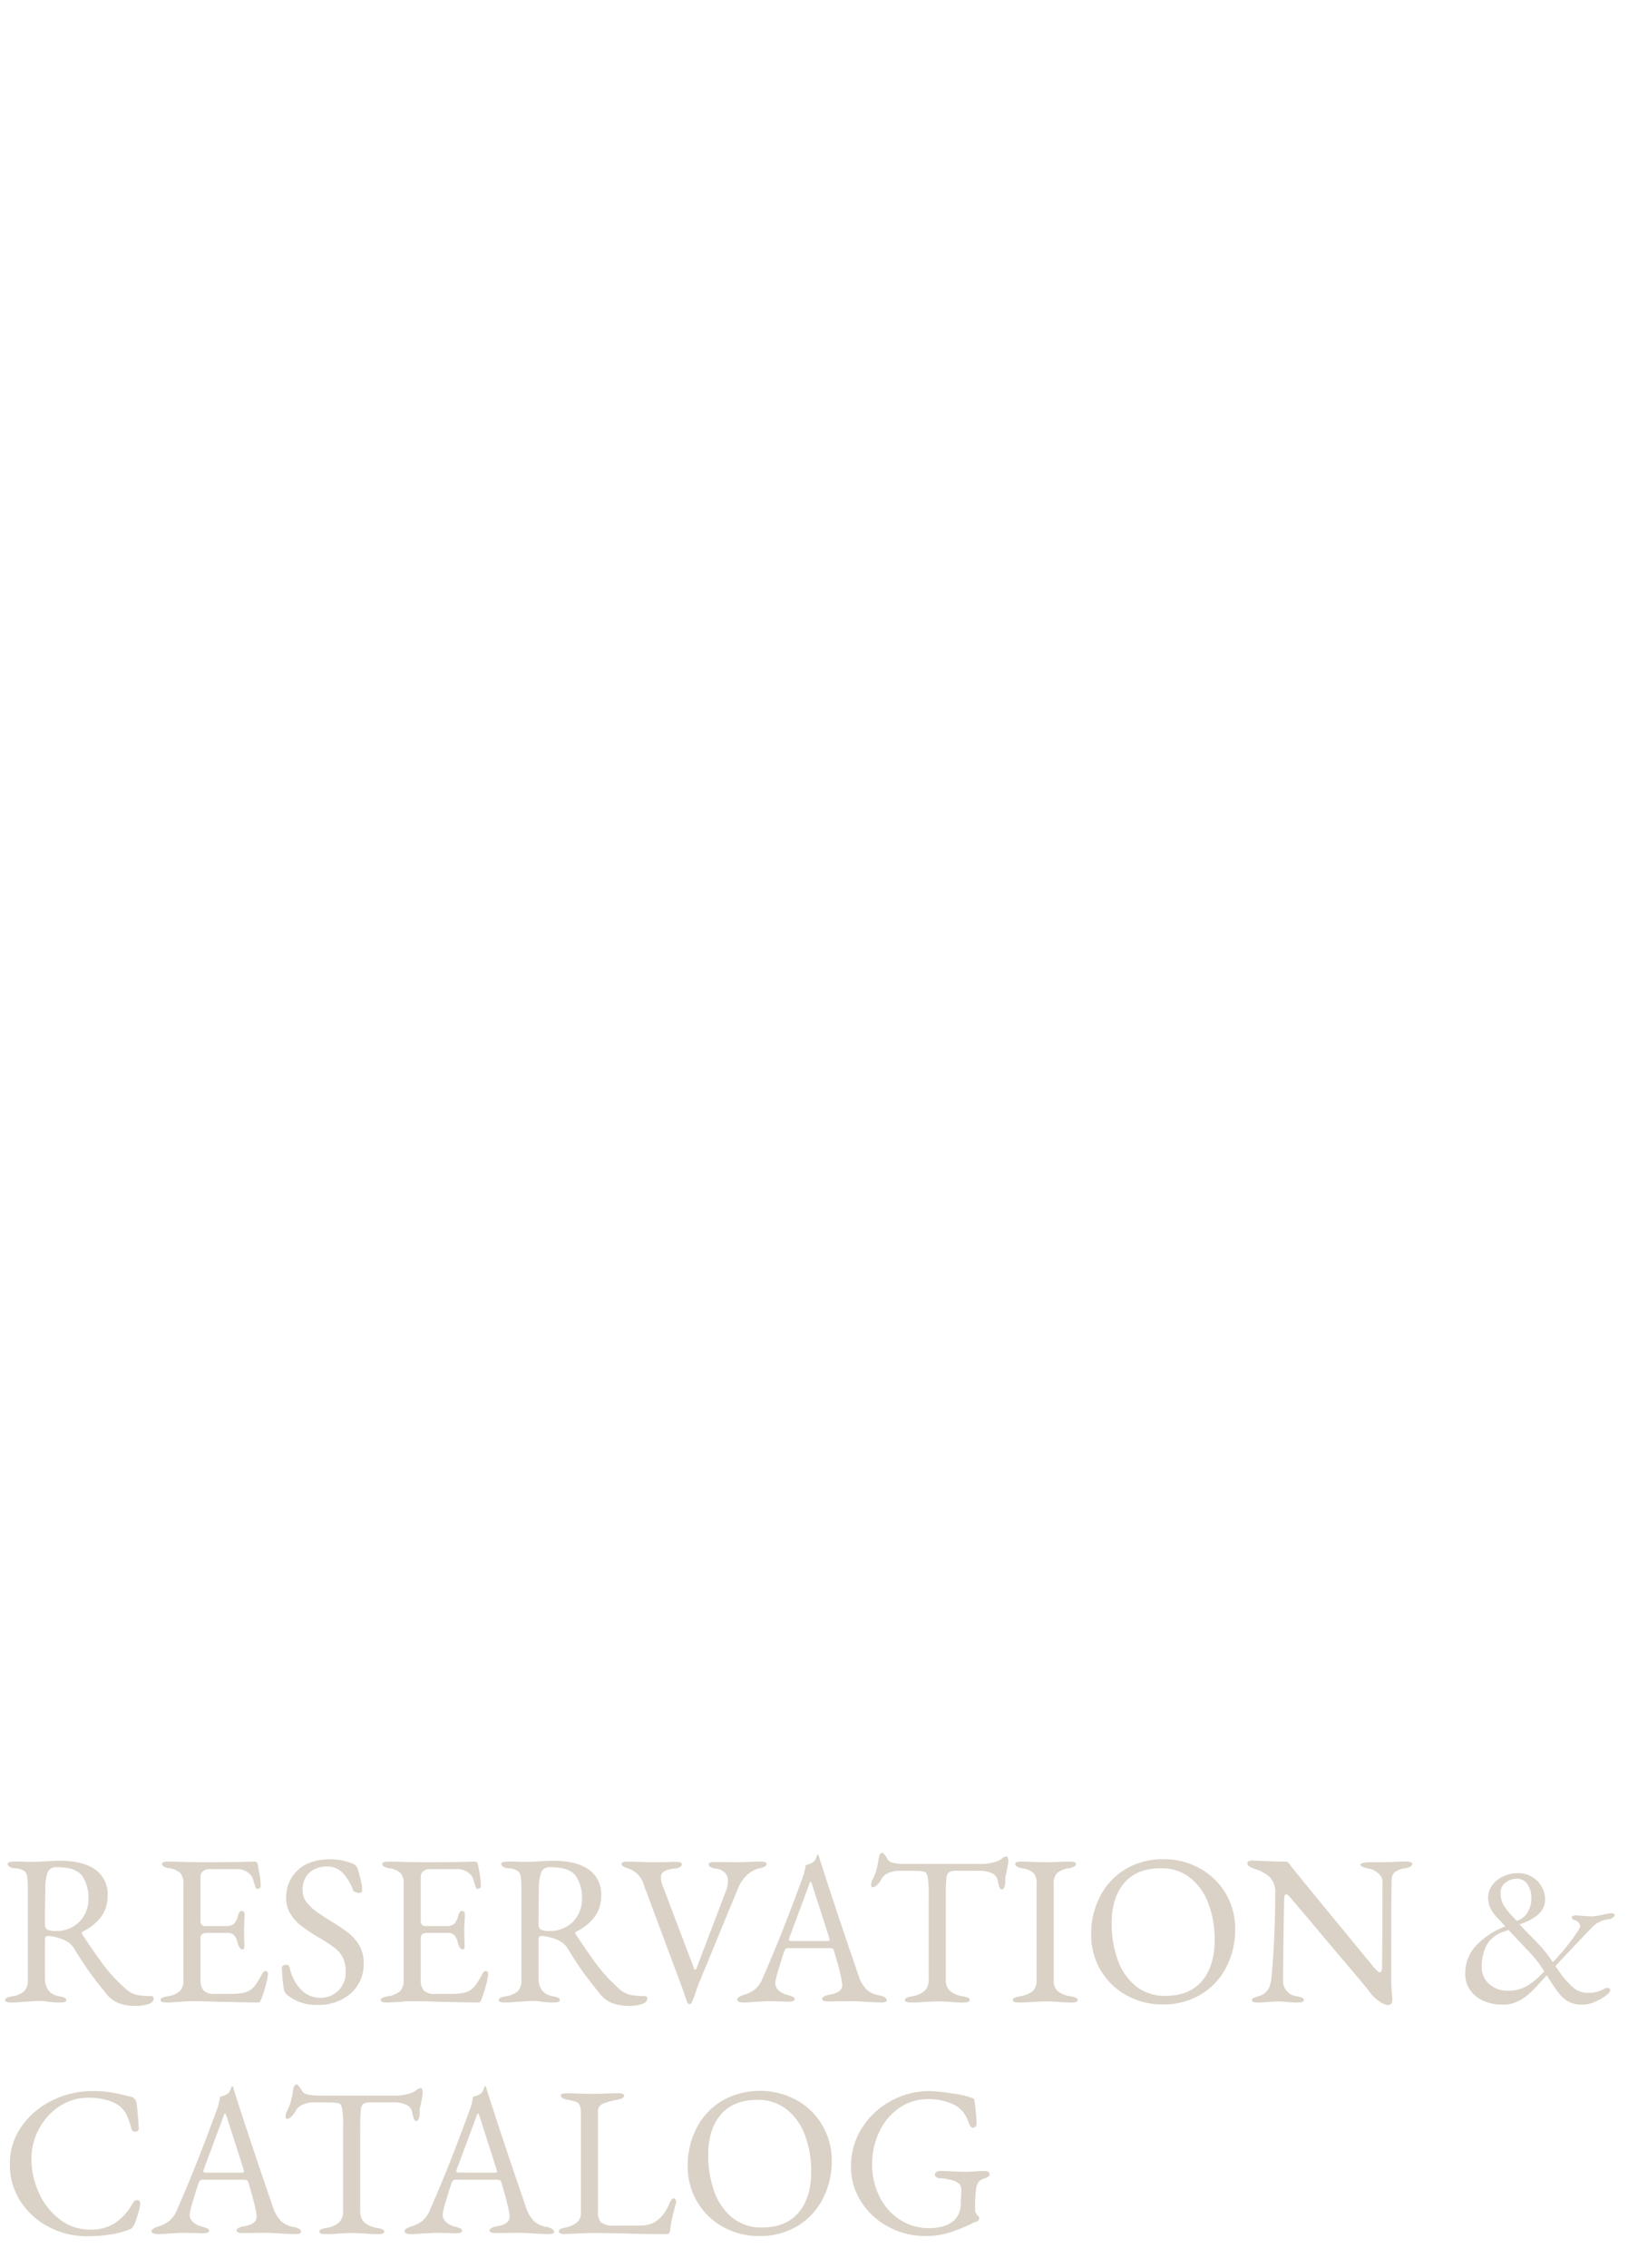 <svg xmlns="http://www.w3.org/2000/svg" xmlns:xlink="http://www.w3.org/1999/xlink" width="375" height="519" viewBox="0 0 375 519">
  <defs>
    <clipPath id="clip-path">
      <path id="Path_382179" data-name="Path 382179" d="M0,0H375V519H0Z" transform="translate(-7587 3904)" fill="#cbc0af"/>
    </clipPath>
  </defs>
  <g id="Mask_Group_770" data-name="Mask Group 770" transform="translate(7587 -3904)" clip-path="url(#clip-path)">
    <path id="Path_382191" data-name="Path 382191" d="M31.213,1.029a11.569,11.569,0,0,1-3.9-.588,6.606,6.606,0,0,1-2.867-2.058Q22.2-4.41,20.727-6.395T17-12.054A4.993,4.993,0,0,0,14.9-13.965a11.763,11.763,0,0,0-3.871-1.029h-.1q-.637,0-.637.98V-5.39q0,3.626,3.283,4.214A4.766,4.766,0,0,1,14.8-.833a.6.6,0,0,1,.392.539q0,.539-1.421.539a18.788,18.788,0,0,1-2.842-.2A11.973,11.973,0,0,0,8.967-.1q-.882,0-1.788.074T5.88.049q-1.96.2-3.283.2-1.421,0-1.421-.539a.6.6,0,0,1,.392-.539,4.766,4.766,0,0,1,1.225-.343A5.243,5.243,0,0,0,5.537-2.327,3.454,3.454,0,0,0,6.37-4.9V-25.774A16.947,16.947,0,0,0,6.2-28.69a1.825,1.825,0,0,0-.784-1.249,4.9,4.9,0,0,0-2.034-.539,2.329,2.329,0,0,1-1.2-.343.808.808,0,0,1-.417-.637Q1.764-32,3.185-32q2.107,0,2.744.049H7.987q.735,0,2.205-.1,2.646-.147,3.43-.147,5.39,0,8.208,2.034a6.929,6.929,0,0,1,2.818,6q0,5.292-5.782,8.232a.226.226,0,0,0-.147.245.838.838,0,0,0,.147.392q3.087,4.655,4.973,7.154a39.043,39.043,0,0,0,4.974,5.292,5.7,5.7,0,0,0,2.4,1.323,14.345,14.345,0,0,0,3.234.294q.735,0,.735.539,0,.931-1.3,1.323A9.19,9.19,0,0,1,31.213,1.029ZM12.887-16.121a7.385,7.385,0,0,0,3.847-1,6.908,6.908,0,0,0,2.6-2.671,7.369,7.369,0,0,0,.906-3.577,8.782,8.782,0,0,0-1.47-5.414q-1.47-1.936-5.733-1.936A2.094,2.094,0,0,0,11-29.767a9.251,9.251,0,0,0-.613,3.6q-.1,3.332-.1,8.33,0,1.127.588,1.421A4.879,4.879,0,0,0,12.887-16.121ZM38.171.245q-1.421,0-1.421-.539a.6.6,0,0,1,.392-.539,4.766,4.766,0,0,1,1.225-.343,5.4,5.4,0,0,0,2.768-1.151,3.321,3.321,0,0,0,.858-2.523V-26.9a3.555,3.555,0,0,0-.71-2.474,4.673,4.673,0,0,0-2.573-1.1q-1.617-.294-1.617-.98,0-.539,1.421-.539,1.862,0,4.508.1l4.165.049L53.9-31.9l4.165-.1q.833,0,.882.441.1.392.417,2.156a16.942,16.942,0,0,1,.318,2.891q0,.735-.686.735a.478.478,0,0,1-.343-.1,1.064,1.064,0,0,1-.2-.392q-.1-.245-.392-1.274a3.361,3.361,0,0,0-.686-1.421A4.164,4.164,0,0,0,54.1-30.282H47.677a2,2,0,0,0-1.127.465,1.347,1.347,0,0,0-.637,1.1v10.388a1.138,1.138,0,0,0,.269.76.79.79,0,0,0,.612.319h4.851a2.86,2.86,0,0,0,1.911-.49,4.119,4.119,0,0,0,.931-1.911q.294-1.078.882-1.078a.619.619,0,0,1,.416.221.763.763,0,0,1,.221.563l-.049,1.274-.1,2.156.049,2.6.049,1.176q0,.833-.441.833-.735,0-1.127-1.568a3.623,3.623,0,0,0-.809-1.691,1.954,1.954,0,0,0-1.445-.514H47.579a2.482,2.482,0,0,0-1.3.245,1.167,1.167,0,0,0-.368,1.029V-5a3.468,3.468,0,0,0,.759,2.548,3.474,3.474,0,0,0,2.474.735h3.626a15.016,15.016,0,0,0,2.67-.2,5.362,5.362,0,0,0,1.789-.637A5.273,5.273,0,0,0,58.579-3.9a22.514,22.514,0,0,0,1.446-2.425q.343-.637.686-.637.637,0,.637.686A13.68,13.68,0,0,1,60.809-3.6a21.043,21.043,0,0,1-.98,3.014q-.049.1-.147.343a1.091,1.091,0,0,1-.22.367.431.431,0,0,1-.319.122q-.98,0-8.624-.147-3.381-.147-6.713-.147A20.6,20.6,0,0,0,41.258.1Q38.759.245,38.171.245Zm34.4.539A10.36,10.36,0,0,1,65.66-1.568a2.159,2.159,0,0,1-.637-.98,38.662,38.662,0,0,1-.441-4.067l-.049-1.078a.569.569,0,0,1,.27-.515,1.307,1.307,0,0,1,.71-.171.716.716,0,0,1,.784.539,10.3,10.3,0,0,0,2.768,5.292,6.086,6.086,0,0,0,4.19,1.715,5.757,5.757,0,0,0,4.214-1.642,5.815,5.815,0,0,0,1.666-4.336,7.17,7.17,0,0,0-.612-3.161,6.073,6.073,0,0,0-1.691-2.107A34.365,34.365,0,0,0,73.6-14.259l-.98-.588a40.745,40.745,0,0,1-3.773-2.548,10.207,10.207,0,0,1-2.352-2.646,6.608,6.608,0,0,1-.98-3.577,8.437,8.437,0,0,1,2.646-6.419q2.646-2.5,7.595-2.5A13.593,13.593,0,0,1,80.9-31.458a1.762,1.762,0,0,1,.637.49,1.793,1.793,0,0,1,.392.735q.49,1.715.735,2.768a9.171,9.171,0,0,1,.245,2.083q0,.539-.735.539a1.993,1.993,0,0,1-.857-.2.894.894,0,0,1-.515-.49,11.239,11.239,0,0,0-2.475-4.018,4.768,4.768,0,0,0-3.405-1.323,6.041,6.041,0,0,0-4.043,1.347,5.251,5.251,0,0,0-1.592,4.239,4.161,4.161,0,0,0,.882,2.548A10.4,10.4,0,0,0,72.4-20.58q1.348.98,3.749,2.45a39.5,39.5,0,0,1,3.724,2.548,9.974,9.974,0,0,1,2.4,2.793,7.691,7.691,0,0,1,.98,3.969,8.9,8.9,0,0,1-2.94,6.983A11.2,11.2,0,0,1,72.569.784ZM88.592.245q-1.421,0-1.421-.539a.6.6,0,0,1,.392-.539,4.766,4.766,0,0,1,1.225-.343,5.4,5.4,0,0,0,2.769-1.151,3.321,3.321,0,0,0,.857-2.523V-26.9a3.555,3.555,0,0,0-.711-2.474,4.673,4.673,0,0,0-2.572-1.1q-1.617-.294-1.617-.98,0-.539,1.421-.539,1.862,0,4.508.1l4.165.049,6.713-.049,4.165-.1q.833,0,.882.441.1.392.416,2.156a16.942,16.942,0,0,1,.318,2.891q0,.735-.686.735a.478.478,0,0,1-.343-.1,1.064,1.064,0,0,1-.2-.392q-.1-.245-.392-1.274a3.361,3.361,0,0,0-.686-1.421,4.164,4.164,0,0,0-3.283-1.323H98.1a2,2,0,0,0-1.127.465,1.347,1.347,0,0,0-.637,1.1v10.388a1.138,1.138,0,0,0,.27.76.79.79,0,0,0,.613.319h4.851a2.86,2.86,0,0,0,1.911-.49,4.119,4.119,0,0,0,.931-1.911q.294-1.078.882-1.078a.619.619,0,0,1,.417.221.763.763,0,0,1,.22.563l-.049,1.274-.1,2.156.049,2.6.049,1.176q0,.833-.441.833-.735,0-1.127-1.568A3.623,3.623,0,0,0,104-15.166a1.954,1.954,0,0,0-1.445-.514H98a2.482,2.482,0,0,0-1.3.245,1.167,1.167,0,0,0-.368,1.029V-5a3.468,3.468,0,0,0,.76,2.548,3.474,3.474,0,0,0,2.474.735h3.626a15.016,15.016,0,0,0,2.671-.2,5.362,5.362,0,0,0,1.788-.637A5.273,5.273,0,0,0,109-3.9a22.514,22.514,0,0,0,1.445-2.425q.343-.637.686-.637.637,0,.637.686A13.68,13.68,0,0,1,111.23-3.6a21.043,21.043,0,0,1-.98,3.014q-.049.1-.147.343a1.091,1.091,0,0,1-.22.367.431.431,0,0,1-.319.122q-.98,0-8.624-.147-3.381-.147-6.713-.147A20.6,20.6,0,0,0,91.679.1Q89.18.245,88.592.245Zm55.615.784a11.569,11.569,0,0,1-3.9-.588,6.606,6.606,0,0,1-2.867-2.058q-2.254-2.793-3.724-4.778T130-12.054a4.993,4.993,0,0,0-2.107-1.911,11.763,11.763,0,0,0-3.871-1.029h-.1q-.637,0-.637.98V-5.39q0,3.626,3.283,4.214a4.766,4.766,0,0,1,1.225.343.6.6,0,0,1,.392.539q0,.539-1.421.539a18.788,18.788,0,0,1-2.842-.2,11.973,11.973,0,0,0-1.96-.147q-.882,0-1.789.074t-1.3.074q-1.96.2-3.283.2-1.421,0-1.421-.539a.6.6,0,0,1,.392-.539,4.766,4.766,0,0,1,1.225-.343,5.243,5.243,0,0,0,2.744-1.151,3.454,3.454,0,0,0,.833-2.573V-25.774a16.947,16.947,0,0,0-.172-2.915,1.825,1.825,0,0,0-.784-1.249,4.9,4.9,0,0,0-2.034-.539,2.329,2.329,0,0,1-1.2-.343.808.808,0,0,1-.416-.637q0-.539,1.421-.539,2.107,0,2.744.049h2.058q.735,0,2.205-.1,2.646-.147,3.43-.147,5.39,0,8.207,2.034a6.929,6.929,0,0,1,2.818,6q0,5.292-5.782,8.232a.226.226,0,0,0-.147.245.838.838,0,0,0,.147.392q3.087,4.655,4.973,7.154a39.042,39.042,0,0,0,4.973,5.292,5.7,5.7,0,0,0,2.4,1.323,14.346,14.346,0,0,0,3.234.294q.735,0,.735.539,0,.931-1.3,1.323A9.19,9.19,0,0,1,144.207,1.029Zm-18.326-17.15a7.385,7.385,0,0,0,3.847-1,6.908,6.908,0,0,0,2.6-2.671,7.369,7.369,0,0,0,.906-3.577,8.782,8.782,0,0,0-1.47-5.414q-1.47-1.936-5.733-1.936a2.094,2.094,0,0,0-2.033.955,9.251,9.251,0,0,0-.613,3.6q-.1,3.332-.1,8.33,0,1.127.588,1.421A4.879,4.879,0,0,0,125.881-16.121Zm32,16.709a.537.537,0,0,1-.539-.343q-.147-.343-1.029-2.989L147.343-26.8a5.3,5.3,0,0,0-3.43-3.577,6.6,6.6,0,0,1-1.225-.539q-.392-.245-.392-.539,0-.539,1.421-.539l2.4.049q2.254.1,3.577.1l3.332-.049q.686-.049,1.666-.049,1.421,0,1.421.539a.808.808,0,0,1-.416.637,2.329,2.329,0,0,1-1.2.343q-3.185.343-3.185,1.911a4.811,4.811,0,0,0,.245,1.617q.245.686.294.784L158.907-7.5q.1.245.245.245t.294-.294l6.713-17.64a6.492,6.492,0,0,0,.49-2.3,2.649,2.649,0,0,0-.759-2.034,3.466,3.466,0,0,0-2.034-.858,3.025,3.025,0,0,1-1.176-.367.75.75,0,0,1-.441-.612q0-.539,1.421-.539l4.851.049q1.176,0,3.332-.1L174.1-32q1.421,0,1.421.539,0,.637-1.617.98a6.183,6.183,0,0,0-2.915,1.592,8.23,8.23,0,0,0-1.887,2.67L159.887-3.871l-.343.931A25.948,25.948,0,0,1,158.368.245.5.5,0,0,1,157.878.588Zm12.3-.343a2.6,2.6,0,0,1-1.029-.171q-.392-.171-.392-.466,0-.637,1.617-1.127a7.537,7.537,0,0,0,2.45-1.249,6.276,6.276,0,0,0,1.764-2.524q2.6-5.978,4.533-10.853t4.63-12.177a12.768,12.768,0,0,0,.686-2.842q.147-.049.71-.221A3.711,3.711,0,0,0,186.2-31.9a1.9,1.9,0,0,0,.612-.882q.221-.588.319-.784a.111.111,0,0,1,.122-.025.308.308,0,0,1,.122.074,4.188,4.188,0,0,1,.171.539,4.186,4.186,0,0,0,.172.539q3.626,11.417,8.722,26.166A8.457,8.457,0,0,0,198.5-2.622a5.86,5.86,0,0,0,2.891,1.249,2.835,2.835,0,0,1,1.2.466.869.869,0,0,1,.417.661q0,.49-1.421.49l-2.646-.1q-2.744-.2-4.165-.2L189.63,0q-1.421,0-1.421-.588,0-.294.465-.563a3.186,3.186,0,0,1,1.152-.367q2.989-.49,2.989-2.205,0-1.568-1.911-7.938a.6.6,0,0,0-.368-.441,3.168,3.168,0,0,0-.955-.1H180.32q-.539,0-.833.882-.539,1.568-1.274,4.092a19.163,19.163,0,0,0-.735,2.964,2.3,2.3,0,0,0,.809,1.764A4.532,4.532,0,0,0,180.32-1.47a6.787,6.787,0,0,1,1.249.441.6.6,0,0,1,.367.539q0,.539-1.421.539-.882,0-1.47-.049l-2.989-.049q-.833,0-1.838.074T172.725.1A24.021,24.021,0,0,1,170.177.245Zm19.061-14.063a2.061,2.061,0,0,0,.49-.049q.2-.049.2-.2l-.1-.49L186-26.509q-.294-.882-.441-.882-.1,0-.392.833l-4.459,12.005-.1.392a.266.266,0,0,0,.221.294,4.388,4.388,0,0,0,.809.049ZM208.593.245q-1.421,0-1.421-.539a.6.6,0,0,1,.392-.539,4.766,4.766,0,0,1,1.225-.343A5.625,5.625,0,0,0,211.655-2.4a3.361,3.361,0,0,0,.956-2.6V-24.01a28.553,28.553,0,0,0-.221-4.434q-.22-1.151-.808-1.25a7.688,7.688,0,0,0-1.495-.171q-.858-.025-1.984-.025h-2.3a5.956,5.956,0,0,0-2.4.49,3.171,3.171,0,0,0-1.617,1.421,5.118,5.118,0,0,1-.907,1.225,1.672,1.672,0,0,1-1.1.637q-.343,0-.343-.637a2.175,2.175,0,0,1,.245-.98,12.164,12.164,0,0,0,.98-2.425,25.766,25.766,0,0,0,.539-2.72q.147-1.127.833-1.127.147,0,.564.539a6.35,6.35,0,0,1,.661,1.029,2,2,0,0,0,1.3.735,8.97,8.97,0,0,0,2.132.245H223.93a11.622,11.622,0,0,0,4.655-.735,6.6,6.6,0,0,0,.857-.563,1.81,1.81,0,0,1,1.054-.417q.147,0,.245.368a2.935,2.935,0,0,1,.1.76q0,.2-.2,1.372l-.294,1.47a4.522,4.522,0,0,0-.2,1.421v.588a2.717,2.717,0,0,1-.22,1.029q-.221.539-.564.539t-.539-.465a8.14,8.14,0,0,1-.392-1.543,2.343,2.343,0,0,0-1.225-1.666,6.912,6.912,0,0,0-3.283-.588h-4.949a3.419,3.419,0,0,0-1.69.294,1.893,1.893,0,0,0-.613,1.4,35.057,35.057,0,0,0-.147,3.944V-5a3.315,3.315,0,0,0,.98,2.6A5.784,5.784,0,0,0,220.4-1.176a4.766,4.766,0,0,1,1.225.343.6.6,0,0,1,.392.539q0,.539-1.421.539A28.876,28.876,0,0,1,217.462.1q-1.568-.1-2.6-.1-1.225,0-2.989.1Q210.406.245,208.593.245Zm24.7,0q-1.421,0-1.421-.539a.6.6,0,0,1,.392-.539,4.766,4.766,0,0,1,1.225-.343,5.964,5.964,0,0,0,2.891-1.151,3.1,3.1,0,0,0,.931-2.475V-26.95a3.458,3.458,0,0,0-.71-2.45,4.8,4.8,0,0,0-2.572-1.078q-1.617-.294-1.617-.98,0-.539,1.421-.539,1.372,0,3.136.1l2.6.049,2.352-.049q1.568-.1,2.989-.1t1.421.539q0,.686-1.617.98a5.2,5.2,0,0,0-2.695,1.1,3.255,3.255,0,0,0-.784,2.425V-4.8a3.062,3.062,0,0,0,.956,2.475A6.139,6.139,0,0,0,245.1-1.176a4.766,4.766,0,0,1,1.225.343.6.6,0,0,1,.392.539q0,.539-1.421.539A28.876,28.876,0,0,1,242.158.1q-1.568-.1-2.6-.1-1.225,0-2.989.1Q235.1.245,233.289.245ZM266.07.686a16.643,16.643,0,0,1-8.061-2.034,15.556,15.556,0,0,1-5.978-5.708,15.832,15.832,0,0,1-2.229-8.379,18.585,18.585,0,0,1,1.96-8.428,15.533,15.533,0,0,1,5.733-6.3,16.568,16.568,0,0,1,9.016-2.377,16.643,16.643,0,0,1,8.061,2.033,15.556,15.556,0,0,1,5.978,5.709,15.832,15.832,0,0,1,2.229,8.379,18.585,18.585,0,0,1-1.96,8.428,15.533,15.533,0,0,1-5.733,6.3A16.568,16.568,0,0,1,266.07.686Zm.735-1.96q5.488,0,8.379-3.406t2.891-9.335a23.357,23.357,0,0,0-1.421-8.379,13.39,13.39,0,0,0-4.189-5.9,10.553,10.553,0,0,0-6.738-2.181q-5.439,0-8.33,3.356t-2.891,9.236a24.134,24.134,0,0,0,1.4,8.428,13.364,13.364,0,0,0,4.165,5.978A10.476,10.476,0,0,0,266.8-1.274ZM317.716.833A4.287,4.287,0,0,1,315.829,0,8.673,8.673,0,0,1,313.5-2.254q-.392-.588-5.708-6.86t-7.717-9.163q-3.92-4.606-4.606-5.439-.637-.784-1.029-.784-.245,0-.343.319a2.41,2.41,0,0,0-.1.71q-.245,12.1-.245,18.375a3.546,3.546,0,0,0,3.136,3.92,4.766,4.766,0,0,1,1.225.343.6.6,0,0,1,.392.539q0,.539-1.421.539A20.1,20.1,0,0,1,294.294.1q-.98-.1-1.813-.1-.735,0-1.715.1-1.911.147-2.744.147-1.421,0-1.421-.539a.57.57,0,0,1,.367-.49,6.786,6.786,0,0,1,1.25-.441q2.5-.686,2.842-4.018.343-3.185.613-8.6t.27-11a4.8,4.8,0,0,0-1.2-3.577,9.175,9.175,0,0,0-3.651-1.96,5.2,5.2,0,0,1-.98-.465q-.539-.319-.539-.711a.537.537,0,0,1,.367-.539,2.027,2.027,0,0,1,.759-.147l3.43.147q2.352.1,4.116.1a.975.975,0,0,1,.613.171,3.234,3.234,0,0,1,.564.662q.588.833,8.281,10.192T314.678-7.644q.833.98,1.225.98.441,0,.49-1.029.1-3.724.1-19.943a2.524,2.524,0,0,0-1-1.715,3.839,3.839,0,0,0-1.837-.98q-2.205-.392-2.205-.98,0-.245.637-.392a6.094,6.094,0,0,1,1.372-.147h2.793l2.45-.049q1.568-.1,3.185-.1,1.421,0,1.421.539,0,.686-1.617.98a5.236,5.236,0,0,0-2.4.882,2.592,2.592,0,0,0-.686,1.764q-.1,1.764-.1,22.687a33.751,33.751,0,0,0,.2,3.724l.049,1.029Q318.745.833,317.716.833Zm26.264-.1a10.342,10.342,0,0,1-4.435-.906,7.328,7.328,0,0,1-3.013-2.475,6.163,6.163,0,0,1-1.078-3.577,9.243,9.243,0,0,1,2.181-6.223,17.27,17.27,0,0,1,6-4.312l.98-.441-.735-.784q-.245-.294-1.127-1.2a8.428,8.428,0,0,1-1.47-2.058,5.364,5.364,0,0,1-.588-2.475,4.689,4.689,0,0,1,.98-2.94,6.57,6.57,0,0,1,2.548-1.984,7.866,7.866,0,0,1,3.283-.71,6.03,6.03,0,0,1,3.381.931,6.1,6.1,0,0,1,2.132,2.3,5.921,5.921,0,0,1,.711,2.744q.049,3.577-5.145,5.488l-.686.245.637.686q.637.735,1.176,1.249t.931.955q1.421,1.421,2.376,2.5a27.321,27.321,0,0,1,1.887,2.4l.588.882.882-.931a52.288,52.288,0,0,0,3.577-4.361q1.813-2.45,1.813-2.989a1.355,1.355,0,0,0-.392-.809,1.587,1.587,0,0,0-.98-.563,1.176,1.176,0,0,1-.368-.245q-.221-.2-.22-.294,0-.294.367-.417a2.242,2.242,0,0,1,.711-.122l1.078.1q2.5.147,2.4.147a13.422,13.422,0,0,0,2.6-.392,9.431,9.431,0,0,1,2.107-.343.714.714,0,0,1,.368.147q.221.147.22.294,0,.294-.441.588a1.977,1.977,0,0,1-.784.343,5.971,5.971,0,0,0-3.577,1.519q-.392.343-3.944,4.091t-4.827,5.12l.833,1.176a19.2,19.2,0,0,0,3.21,3.7,4.975,4.975,0,0,0,3.258,1.249,7.52,7.52,0,0,0,3.822-.882,1.546,1.546,0,0,1,.833-.245.663.663,0,0,1,.466.123.663.663,0,0,1,.122.465q0,.441-1.053,1.225a11.841,11.841,0,0,1-2.523,1.4,7.166,7.166,0,0,1-2.744.612,6.833,6.833,0,0,1-3.013-.588,6.675,6.675,0,0,1-2.156-1.715,31.326,31.326,0,0,1-2.376-3.381l-.637-1.029-.294.294L352.8-4.557a37.761,37.761,0,0,1-2.818,2.891A10.69,10.69,0,0,1,347.361.049,7.911,7.911,0,0,1,343.98.735Zm3.92-19.453a4.2,4.2,0,0,0,1.984-1.96,6.3,6.3,0,0,0,.71-2.94,5.638,5.638,0,0,0-.857-3.136,2.772,2.772,0,0,0-2.475-1.323,4.025,4.025,0,0,0-2.6.907,2.762,2.762,0,0,0-1.127,2.229,5.912,5.912,0,0,0,.539,2.622,14.312,14.312,0,0,0,2.4,3.063l.784.833ZM345.254-2.45a8.516,8.516,0,0,0,4.116-.98,15.39,15.39,0,0,0,3.724-2.989l.441-.441-.588-.931a20.388,20.388,0,0,0-1.911-2.5q-1.127-1.274-2.842-3.038l-2.254-2.4-.588-.637-1.029.392a6.972,6.972,0,0,0-4.091,3.283,11.147,11.147,0,0,0-1,4.851,5,5,0,0,0,1.69,3.846A6.182,6.182,0,0,0,345.254-2.45ZM19.943,53.735a18.764,18.764,0,0,1-8.673-2.083A16.889,16.889,0,0,1,4.728,45.8a15.37,15.37,0,0,1-2.474-8.624,14.639,14.639,0,0,1,2.6-8.452,18.2,18.2,0,0,1,6.958-6,20.452,20.452,0,0,1,9.359-2.205,25.719,25.719,0,0,1,4.14.269q1.592.27,4.582,1a1.938,1.938,0,0,1,1,.588,2.167,2.167,0,0,1,.417,1.078q.392,3.822.441,5.635a.526.526,0,0,1-.221.515.941.941,0,0,1-.612.22.819.819,0,0,1-.833-.686,15.592,15.592,0,0,0-1.2-3.356A5.914,5.914,0,0,0,27.048,23.7a10.054,10.054,0,0,0-2.964-1.225,15.219,15.219,0,0,0-3.749-.441,11.974,11.974,0,0,0-6.713,1.96,13.92,13.92,0,0,0-4.7,5.17A14.292,14.292,0,0,0,7.2,36a18.579,18.579,0,0,0,1.715,7.815A15.654,15.654,0,0,0,13.7,49.889a11.235,11.235,0,0,0,6.982,2.327,10.1,10.1,0,0,0,5.709-1.543,13.028,13.028,0,0,0,4.042-4.582,1.1,1.1,0,0,1,.441-.465,1.087,1.087,0,0,1,.539-.172.665.665,0,0,1,.49.2.8.8,0,0,1,.2.588,9.424,9.424,0,0,1-.441,2.132,25.624,25.624,0,0,1-.882,2.622,4.876,4.876,0,0,1-.588.882,2.768,2.768,0,0,1-.98.441,18.846,18.846,0,0,1-4.214,1.054A34.642,34.642,0,0,1,19.943,53.735Zm16.17-.49a2.6,2.6,0,0,1-1.029-.171q-.392-.172-.392-.465,0-.637,1.617-1.127a7.537,7.537,0,0,0,2.45-1.25,6.276,6.276,0,0,0,1.764-2.523q2.6-5.978,4.532-10.854t4.631-12.177a12.768,12.768,0,0,0,.686-2.842q.147-.049.711-.221a3.711,3.711,0,0,0,1.053-.515,1.9,1.9,0,0,0,.612-.882q.22-.588.319-.784a.111.111,0,0,1,.122-.025.308.308,0,0,1,.123.074,4.187,4.187,0,0,1,.172.539,4.187,4.187,0,0,0,.171.539q3.626,11.417,8.722,26.166a8.457,8.457,0,0,0,2.058,3.651,5.86,5.86,0,0,0,2.891,1.249,2.835,2.835,0,0,1,1.2.465.869.869,0,0,1,.416.662q0,.49-1.421.49l-2.646-.1q-2.744-.2-4.165-.2L55.566,53q-1.421,0-1.421-.588,0-.294.465-.563a3.186,3.186,0,0,1,1.152-.368q2.989-.49,2.989-2.2,0-1.568-1.911-7.938a.6.6,0,0,0-.368-.441,3.168,3.168,0,0,0-.955-.1H46.256q-.539,0-.833.882-.539,1.568-1.274,4.091a19.164,19.164,0,0,0-.735,2.965,2.3,2.3,0,0,0,.808,1.764,4.532,4.532,0,0,0,2.034,1.029,6.787,6.787,0,0,1,1.25.441.6.6,0,0,1,.368.539q0,.539-1.421.539-.882,0-1.47-.049l-2.989-.049q-.833,0-1.837.074t-1.494.073A24.021,24.021,0,0,1,36.113,53.245ZM55.174,39.182a2.062,2.062,0,0,0,.49-.049q.2-.049.2-.2l-.1-.49L51.94,26.491q-.294-.882-.441-.882-.1,0-.392.833l-4.459,12-.1.392a.266.266,0,0,0,.221.294,4.388,4.388,0,0,0,.809.049ZM74.529,53.245q-1.421,0-1.421-.539a.6.6,0,0,1,.392-.539,4.766,4.766,0,0,1,1.225-.343A5.625,5.625,0,0,0,77.591,50.6a3.361,3.361,0,0,0,.955-2.6V28.99a28.554,28.554,0,0,0-.22-4.434q-.22-1.151-.809-1.25a7.688,7.688,0,0,0-1.494-.171q-.857-.025-1.984-.025h-2.3a5.956,5.956,0,0,0-2.4.49,3.171,3.171,0,0,0-1.617,1.421,5.118,5.118,0,0,1-.907,1.225,1.672,1.672,0,0,1-1.1.637q-.343,0-.343-.637a2.174,2.174,0,0,1,.245-.98,12.164,12.164,0,0,0,.98-2.425,25.76,25.76,0,0,0,.539-2.72q.147-1.127.833-1.127.147,0,.563.539a6.349,6.349,0,0,1,.661,1.029,2,2,0,0,0,1.3.735,8.97,8.97,0,0,0,2.132.245H89.866a11.622,11.622,0,0,0,4.655-.735,6.6,6.6,0,0,0,.858-.563,1.81,1.81,0,0,1,1.053-.417q.147,0,.245.368a2.935,2.935,0,0,1,.1.76q0,.2-.2,1.372l-.294,1.47a4.523,4.523,0,0,0-.2,1.421v.588a2.717,2.717,0,0,1-.22,1.029q-.221.539-.563.539t-.539-.465a8.138,8.138,0,0,1-.392-1.543A2.343,2.343,0,0,0,93.149,23.7a6.912,6.912,0,0,0-3.283-.588H84.917a3.419,3.419,0,0,0-1.69.294,1.893,1.893,0,0,0-.613,1.4,35.059,35.059,0,0,0-.147,3.944V48a3.315,3.315,0,0,0,.98,2.6,5.784,5.784,0,0,0,2.891,1.225,4.766,4.766,0,0,1,1.225.343.6.6,0,0,1,.392.539q0,.539-1.421.539A28.876,28.876,0,0,1,83.4,53.1Q81.83,53,80.8,53q-1.225,0-2.989.1Q76.342,53.245,74.529,53.245Zm19.5,0A2.6,2.6,0,0,1,93,53.074q-.392-.172-.392-.465,0-.637,1.617-1.127a7.537,7.537,0,0,0,2.45-1.25,6.276,6.276,0,0,0,1.764-2.523q2.6-5.978,4.533-10.854T107.6,24.678a12.768,12.768,0,0,0,.686-2.842q.147-.049.711-.221a3.711,3.711,0,0,0,1.053-.515,1.9,1.9,0,0,0,.613-.882q.22-.588.318-.784a.111.111,0,0,1,.122-.025.307.307,0,0,1,.122.074,4.187,4.187,0,0,1,.172.539,4.187,4.187,0,0,0,.171.539q3.626,11.417,8.722,26.166a8.457,8.457,0,0,0,2.058,3.651,5.86,5.86,0,0,0,2.891,1.249,2.835,2.835,0,0,1,1.2.465.869.869,0,0,1,.416.662q0,.49-1.421.49l-2.646-.1q-2.744-.2-4.165-.2L113.484,53q-1.421,0-1.421-.588,0-.294.465-.563a3.186,3.186,0,0,1,1.151-.368q2.989-.49,2.989-2.2,0-1.568-1.911-7.938a.6.6,0,0,0-.367-.441,3.168,3.168,0,0,0-.956-.1h-9.261q-.539,0-.833.882-.539,1.568-1.274,4.091a19.164,19.164,0,0,0-.735,2.965,2.3,2.3,0,0,0,.809,1.764,4.532,4.532,0,0,0,2.033,1.029,6.787,6.787,0,0,1,1.25.441.6.6,0,0,1,.368.539q0,.539-1.421.539-.882,0-1.47-.049l-2.989-.049q-.833,0-1.838.074t-1.494.073A24.021,24.021,0,0,1,94.031,53.245Zm19.061-14.063a2.062,2.062,0,0,0,.49-.049q.2-.049.2-.2l-.1-.49-3.822-11.956q-.294-.882-.441-.882-.1,0-.392.833l-4.459,12-.1.392a.266.266,0,0,0,.22.294,4.388,4.388,0,0,0,.809.049Zm16.219,14.063a2.416,2.416,0,0,1-1-.171q-.368-.172-.368-.417,0-.588,1.078-.833a6.941,6.941,0,0,0,2.989-1.176,2.831,2.831,0,0,0,.98-2.352V25.56a4.622,4.622,0,0,0-.245-1.74,1.508,1.508,0,0,0-.809-.808,9.684,9.684,0,0,0-1.936-.49q-1.617-.294-1.617-.98,0-.539,1.421-.539,1.47,0,3.038.1l2.45.049,2.94-.049q1.862-.1,3.234-.1,1.421,0,1.421.539,0,.686-1.617.98a14.924,14.924,0,0,0-3.332.931,1.783,1.783,0,0,0-1.029,1.764V48.3a3.043,3.043,0,0,0,.735,2.3,4.686,4.686,0,0,0,3.038.686h6.076a6.282,6.282,0,0,0,2.254-.392,4.956,4.956,0,0,0,1.568-.882,8.542,8.542,0,0,0,1.445-1.495,14.743,14.743,0,0,0,1.1-1.984,6.855,6.855,0,0,1,.49-.98q.294-.49.588-.49a.474.474,0,0,1,.441.27,1.258,1.258,0,0,1,.147.612l-.049.245q-.637,2.352-.907,3.6a25.135,25.135,0,0,0-.417,2.621q-.1.833-.686.833-5.243,0-9.653-.147-5-.1-7.154-.1-1.519,0-3.724.1T129.311,53.245Zm44.394.441a16.643,16.643,0,0,1-8.06-2.034,15.556,15.556,0,0,1-5.978-5.708,15.832,15.832,0,0,1-2.229-8.379,18.585,18.585,0,0,1,1.96-8.428,15.533,15.533,0,0,1,5.733-6.3,17.656,17.656,0,0,1,17.077-.343,15.556,15.556,0,0,1,5.978,5.709,15.832,15.832,0,0,1,2.23,8.379,18.585,18.585,0,0,1-1.96,8.428,15.533,15.533,0,0,1-5.733,6.3A16.568,16.568,0,0,1,173.7,53.686Zm.735-1.96q5.488,0,8.379-3.406t2.891-9.334a23.357,23.357,0,0,0-1.421-8.379,13.391,13.391,0,0,0-4.19-5.9,10.553,10.553,0,0,0-6.737-2.181q-5.439,0-8.33,3.356t-2.891,9.236a24.134,24.134,0,0,0,1.4,8.428,13.364,13.364,0,0,0,4.165,5.978A10.476,10.476,0,0,0,174.44,51.726Zm37.387,1.96a17.53,17.53,0,0,1-8.428-2.107,16.575,16.575,0,0,1-6.247-5.757,14.689,14.689,0,0,1-2.327-8.06,16.161,16.161,0,0,1,2.45-8.7,17.755,17.755,0,0,1,6.615-6.247,18.237,18.237,0,0,1,8.967-2.3,37.289,37.289,0,0,1,5.268.563,19.712,19.712,0,0,1,4.533,1.054.635.635,0,0,1,.318.22,1.2,1.2,0,0,1,.122.368,49.843,49.843,0,0,1,.49,5.194,1.112,1.112,0,0,1-.221.686.636.636,0,0,1-.514.294.8.8,0,0,1-.686-.343,3.467,3.467,0,0,1-.441-.98,8.24,8.24,0,0,0-1.519-2.6,6.867,6.867,0,0,0-2.719-1.739,13.1,13.1,0,0,0-5.072-.858,11.246,11.246,0,0,0-6.59,2.033,13.592,13.592,0,0,0-4.533,5.439,16.751,16.751,0,0,0-1.617,7.277,16.2,16.2,0,0,0,1.813,7.815,13.194,13.194,0,0,0,4.753,5.145,11.866,11.866,0,0,0,6.272,1.789,10.775,10.775,0,0,0,3.871-.563,6.224,6.224,0,0,0,2.107-1.25,5.044,5.044,0,0,0,1.053-1.617,5.456,5.456,0,0,0,.417-2.156q0-.882.049-1.372l.049-1.47a2.705,2.705,0,0,0-.245-1.47,3.691,3.691,0,0,0-2.156-1.127,11.731,11.731,0,0,0-2.646-.392,1.191,1.191,0,0,1-.613-.245.654.654,0,0,1,0-1.176,1.191,1.191,0,0,1,.613-.245q1.127,0,2.891.1,1.862.1,3.283.1.882,0,2.156-.1t2.2-.1a1.434,1.434,0,0,1,.661.2.63.63,0,0,1,.368.588.73.73,0,0,1-.392.563,1.9,1.9,0,0,1-.637.319,2.864,2.864,0,0,0-1.47.833,3.157,3.157,0,0,0-.588,1.568,26.7,26.7,0,0,0-.245,3.675v1.323a.945.945,0,0,0,.122.465q.122.22.171.319a3.14,3.14,0,0,0,.368.417q.27.27.27.417,0,.833-.686.931a5.167,5.167,0,0,0-1.323.588,40.362,40.362,0,0,1-4.851,1.911A17.958,17.958,0,0,1,211.827,53.686Z" transform="translate(-7587 4362)" fill="#cbc0af" opacity="0.7"/>
  </g>
</svg>

